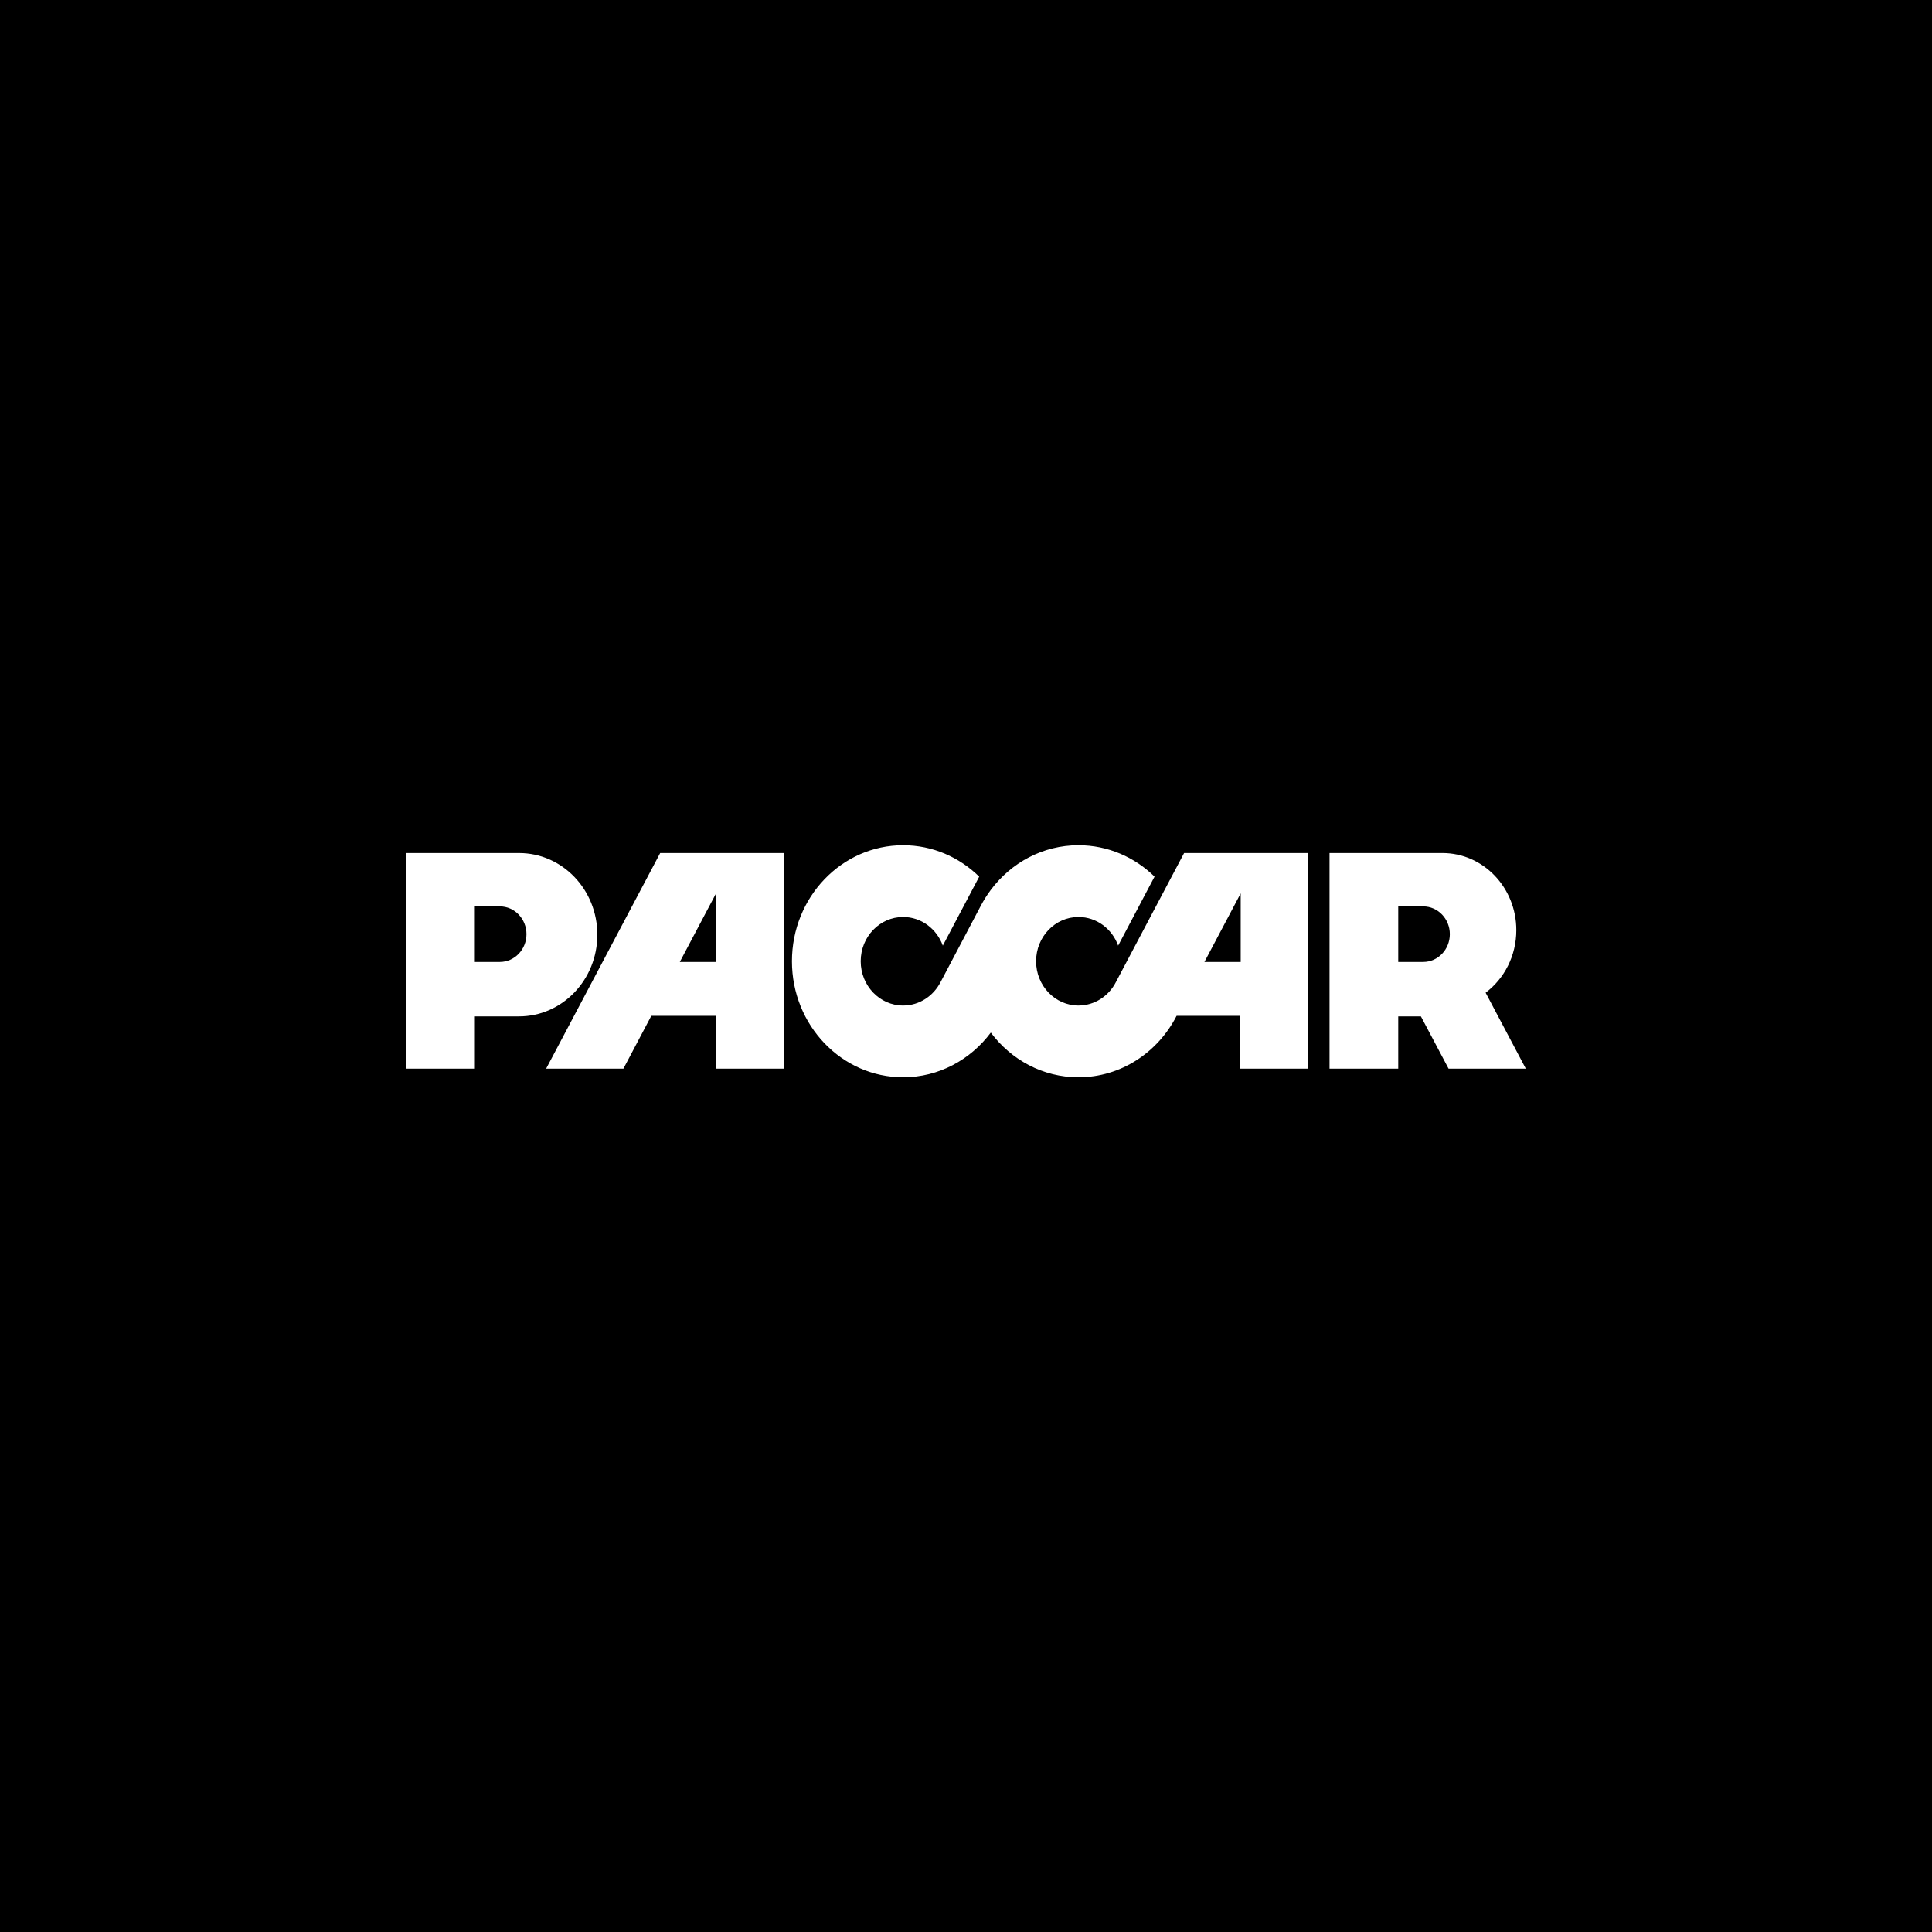 <svg width="44" height="44" viewBox="0 0 44 44" fill="none" xmlns="http://www.w3.org/2000/svg">
<rect width="44" height="44" fill="black"/>
<path fill-rule="evenodd" clip-rule="evenodd" d="M26.967 19.428L25.414 22.366C25.252 22.683 24.93 22.9 24.561 22.9C24.028 22.9 23.596 22.448 23.596 21.892C23.596 21.335 24.028 20.884 24.561 20.884C24.975 20.884 25.328 21.155 25.465 21.536L26.294 19.965C25.841 19.522 25.232 19.25 24.561 19.25C23.75 19.25 23.028 19.648 22.565 20.267C22.482 20.378 22.407 20.497 22.341 20.621L21.671 21.892L21.421 22.366C21.258 22.683 20.937 22.9 20.568 22.9C20.035 22.9 19.602 22.448 19.602 21.892C19.602 21.335 20.035 20.884 20.568 20.884C20.982 20.884 21.334 21.155 21.472 21.536L22.301 19.966C21.848 19.522 21.238 19.25 20.568 19.25C19.17 19.25 18.036 20.433 18.036 21.892C18.036 23.351 19.17 24.534 20.568 24.534C21.379 24.534 22.101 24.136 22.565 23.516C23.028 24.136 23.75 24.534 24.561 24.534C25.529 24.534 26.37 23.967 26.796 23.135H28.241V24.337H29.781V19.428H26.967ZM28.256 21.908H27.43L28.256 20.346V21.908ZM10.814 20.643V21.908H11.384C11.718 21.908 11.99 21.625 11.99 21.275C11.99 20.927 11.718 20.643 11.384 20.643H10.814ZM9.25 24.337V19.428H11.821C12.806 19.428 13.604 20.26 13.604 21.287C13.604 22.314 12.806 23.147 11.821 23.147L10.815 23.148V24.337H9.25ZM12.438 24.337L15.035 19.428H17.848V24.337H16.308V23.135H14.833L14.198 24.337H12.438ZM15.482 21.908H16.308V20.346L15.482 21.908ZM31.844 20.643V21.908H32.413C32.748 21.908 33.019 21.625 33.019 21.275C33.019 20.927 32.748 20.643 32.413 20.643H31.844ZM33.834 22.608L34.749 24.337H32.99L32.36 23.147L31.844 23.148V24.337H30.279V19.428H32.851C33.78 19.428 34.533 20.214 34.533 21.183C34.533 21.77 34.258 22.289 33.834 22.608Z" fill="white"/>
</svg>
